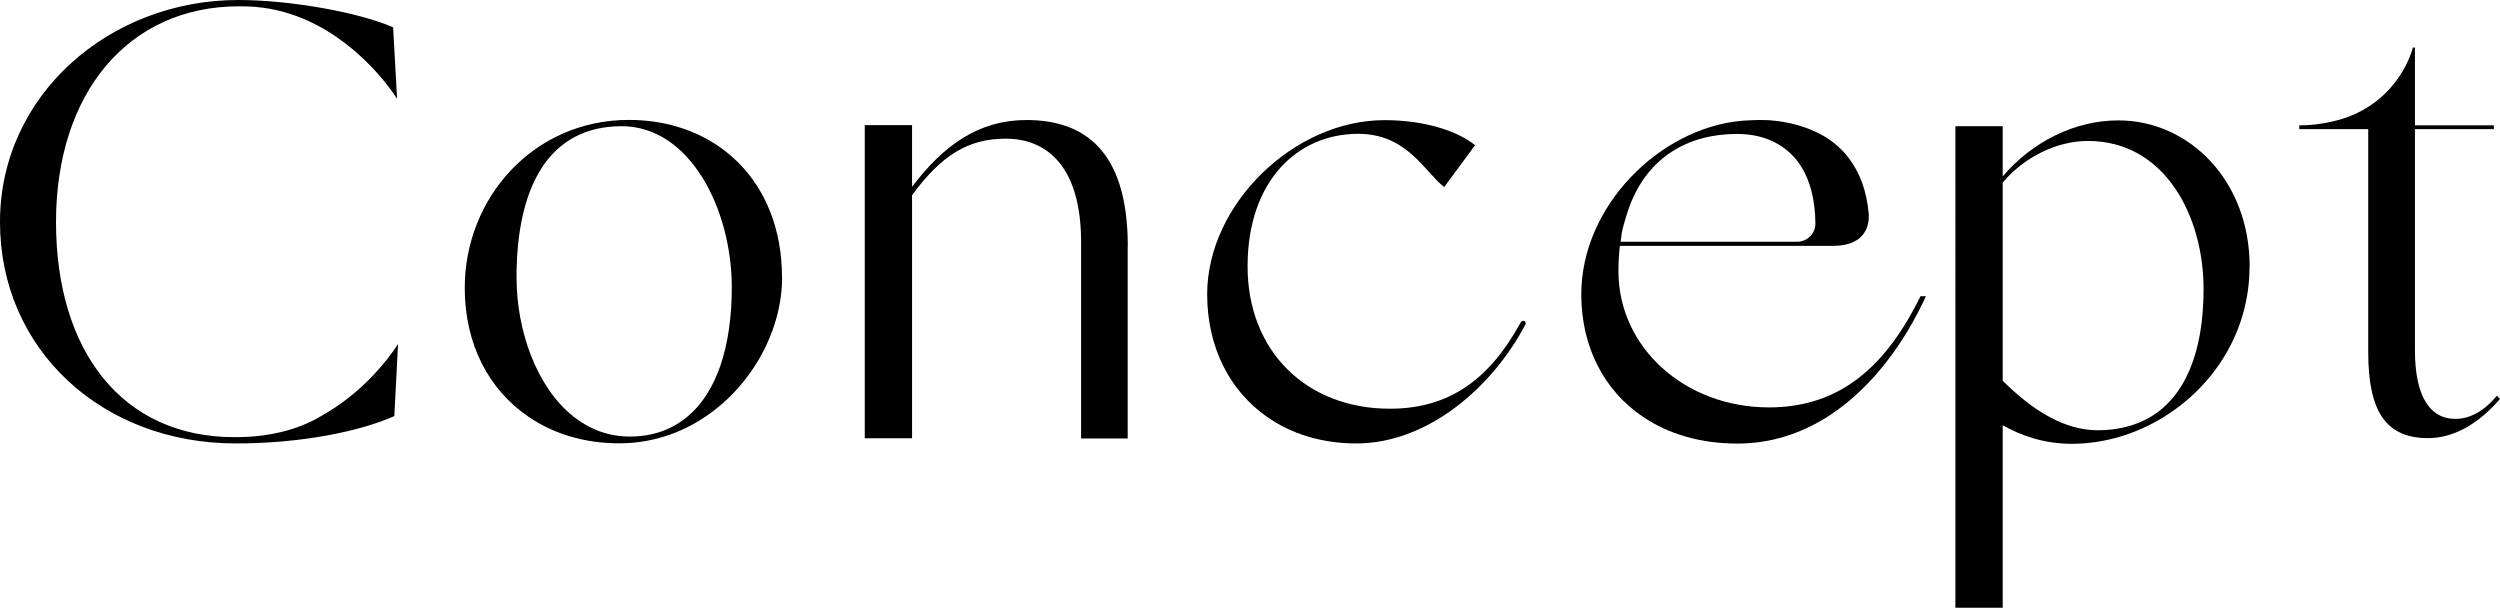 <?xml version="1.0" encoding="UTF-8"?>
<svg id="_レイヤー_2" data-name="レイヤー 2" xmlns="http://www.w3.org/2000/svg" width="206.62" height="50.23" viewBox="0 0 206.62 50.23">
  <g id="_饑1" data-name="ﾑ饑1">
    <g>
      <path d="m32.9,28.41l-.31,5.98c-2.77,1.23-7.56,2.26-13.11,2.26C8.43,36.65,0,28.89,0,18.35S9.1,0,19.69,0c4.32,0,10.02,1.03,12.8,2.26l.33,5.91c-.17-.28-1.61-2.5-4.15-4.48-1.91-1.5-4.46-2.86-7.56-3.12-.03,0-.06-.01-.09-.01h0c-.4-.02-.8-.04-1.22-.04C10.54.51,4.63,7.76,4.63,18.35s5.4,17.78,14.75,17.78c.59,0,1.15-.02,1.7-.07.46-.04.9-.11,1.33-.18.19-.04.38-.07.58-.12.04-.01.09-.02.14-.03,1.31-.3,2.47-.77,3.49-1.39.02-.02.05-.03.07-.04,4.03-2.27,6.22-5.89,6.22-5.89Z"/>
      <path d="m64.64,22.92c0,4.35-2.45,8.9-6.33,11.51-2.04,1.38-4.46,2.21-7.14,2.21-2.85,0-5.43-.78-7.51-2.21-3.22-2.2-5.25-5.92-5.25-10.64,0-7.41,5.66-13.88,13.57-13.88,7.25,0,12.65,5.09,12.65,13Zm-4.16.82c0-6.42-3.44-13.31-9.1-13.31-6.01,0-8.69,4.99-8.69,12.49,0,4.43,1.67,9.11,4.71,11.51,1.3,1.03,2.86,1.65,4.65,1.65,1.9,0,3.49-.58,4.77-1.65,2.39-1.99,3.66-5.73,3.66-10.69Z"/>
      <path d="m93.2,20.35v15.89h-3.85v-16.41c-.06-6.37-3.08-8.37-6.22-8.37s-5.34,1.39-7.75,4.67v20.09h-3.91V10.34h3.91v5.1c2.61-3.45,5.52-5.52,9.45-5.52,4.63,0,8.38,2.36,8.38,10.43Z"/>
      <path d="m126.04,26.88c-1.62,3.05-4.04,5.76-6.86,7.56-2.18,1.38-4.6,2.21-7.07,2.21-2.87,0-5.4-.79-7.41-2.21-3.07-2.15-4.93-5.74-4.93-10.12,0-7.41,7.15-14.39,14.65-14.39,3.38,0,6.08.92,7.49,2.07l-2.55,3.46c-1.57-1.19-3.04-4.4-7.1-4.4-5.09,0-9.15,3.96-9.15,10.95s4.83,11.77,11.77,11.77c4.83,0,8.18-2.37,10.75-7.04.1-.21.25-.26.36-.21.1.06.15.21.05.36Z"/>
      <path d="m159.17,24.49c-1.71,3.73-4.34,7.43-7.82,9.75-.1.07-.22.14-.32.21-2.18,1.37-4.64,2.21-7.44,2.21-3.08,0-5.72-.8-7.8-2.21-3.23-2.17-5.1-5.8-5.1-10.12,0-7.3,6.46-13.69,13.17-14.34,0,0,1.82-.16,2.9,0,0,0,0,0,0,0,.89.1,2.12.34,3.35.93.08.03.15.07.22.11.09.05.19.09.28.15.32.17.61.37.88.57.01,0,.02.01.02.02.56.43,1.01.9,1.36,1.39,0,.01.02.02.02.04.81,1.1,1.4,2.57,1.56,4.53,0,.03,0,.06,0,.09h0c.02.49-.05,2.5-2.95,2.5h-17.62c-.08.67-.12,1.36-.12,2.09,0,6.32,5.5,11.26,12.44,11.26,5.99,0,9.73-3.52,12.53-9.19h.43Zm-25.23-4.51h14.59c.83,0,1.51-.67,1.51-1.5h0c-.02-2.06-.47-3.55-1.12-4.62-.01-.01-.02-.03-.02-.04-.63-1.02-1.45-1.67-2.25-2.07-.05-.02-.09-.05-.14-.07-.14-.06-.27-.12-.4-.17-.73-.28-1.59-.44-2.56-.44-4.06,0-7.34,1.95-8.84,5.9,0,.02-.02.05-.03.08-.13.33-.23.66-.33,1.01h0c-.18.58-.35,1.22-.35,1.52h0c-.02.14-.04.27-.06.4Z"/>
      <path d="m185.92,22.03c0,5.43-3,9.92-7.1,12.44-2.3,1.42-4.94,2.21-7.6,2.21-2.26,0-4.19-.67-5.7-1.54v15.09h-3.91V10.43h3.91v4.15c2.46-2.89,5.97-4.63,9.56-4.63,5.86,0,10.85,4.99,10.85,12.08Zm-3.8,1.85c0-6.01-3.19-12.23-9.56-12.23-2.52,0-5.23,1.29-7.04,3.44v16.38c1.05,1.04,2.37,2.19,3.9,3.01,1.21.65,2.54,1.08,3.96,1.08,1.65,0,3.1-.37,4.32-1.08,2.85-1.68,4.42-5.28,4.42-10.59Z"/>
      <path d="m206.62,32.97c-1.6,1.87-3.66,3.24-5.95,3.24-3.44,0-4.94-2.16-4.94-7.09V10.67h-5.7v-.31h.01,0c1.29,0,2.5-.22,3.6-.55,4.77-1.55,5.78-5.88,5.78-5.88h.17v6.43h6.52v.31h-6.52v18.29c0,3.7,1.18,5.66,3.34,5.66,1.21,0,2.41-.66,3.43-1.92l.26.27Z"/>
    </g>
  </g>
</svg>